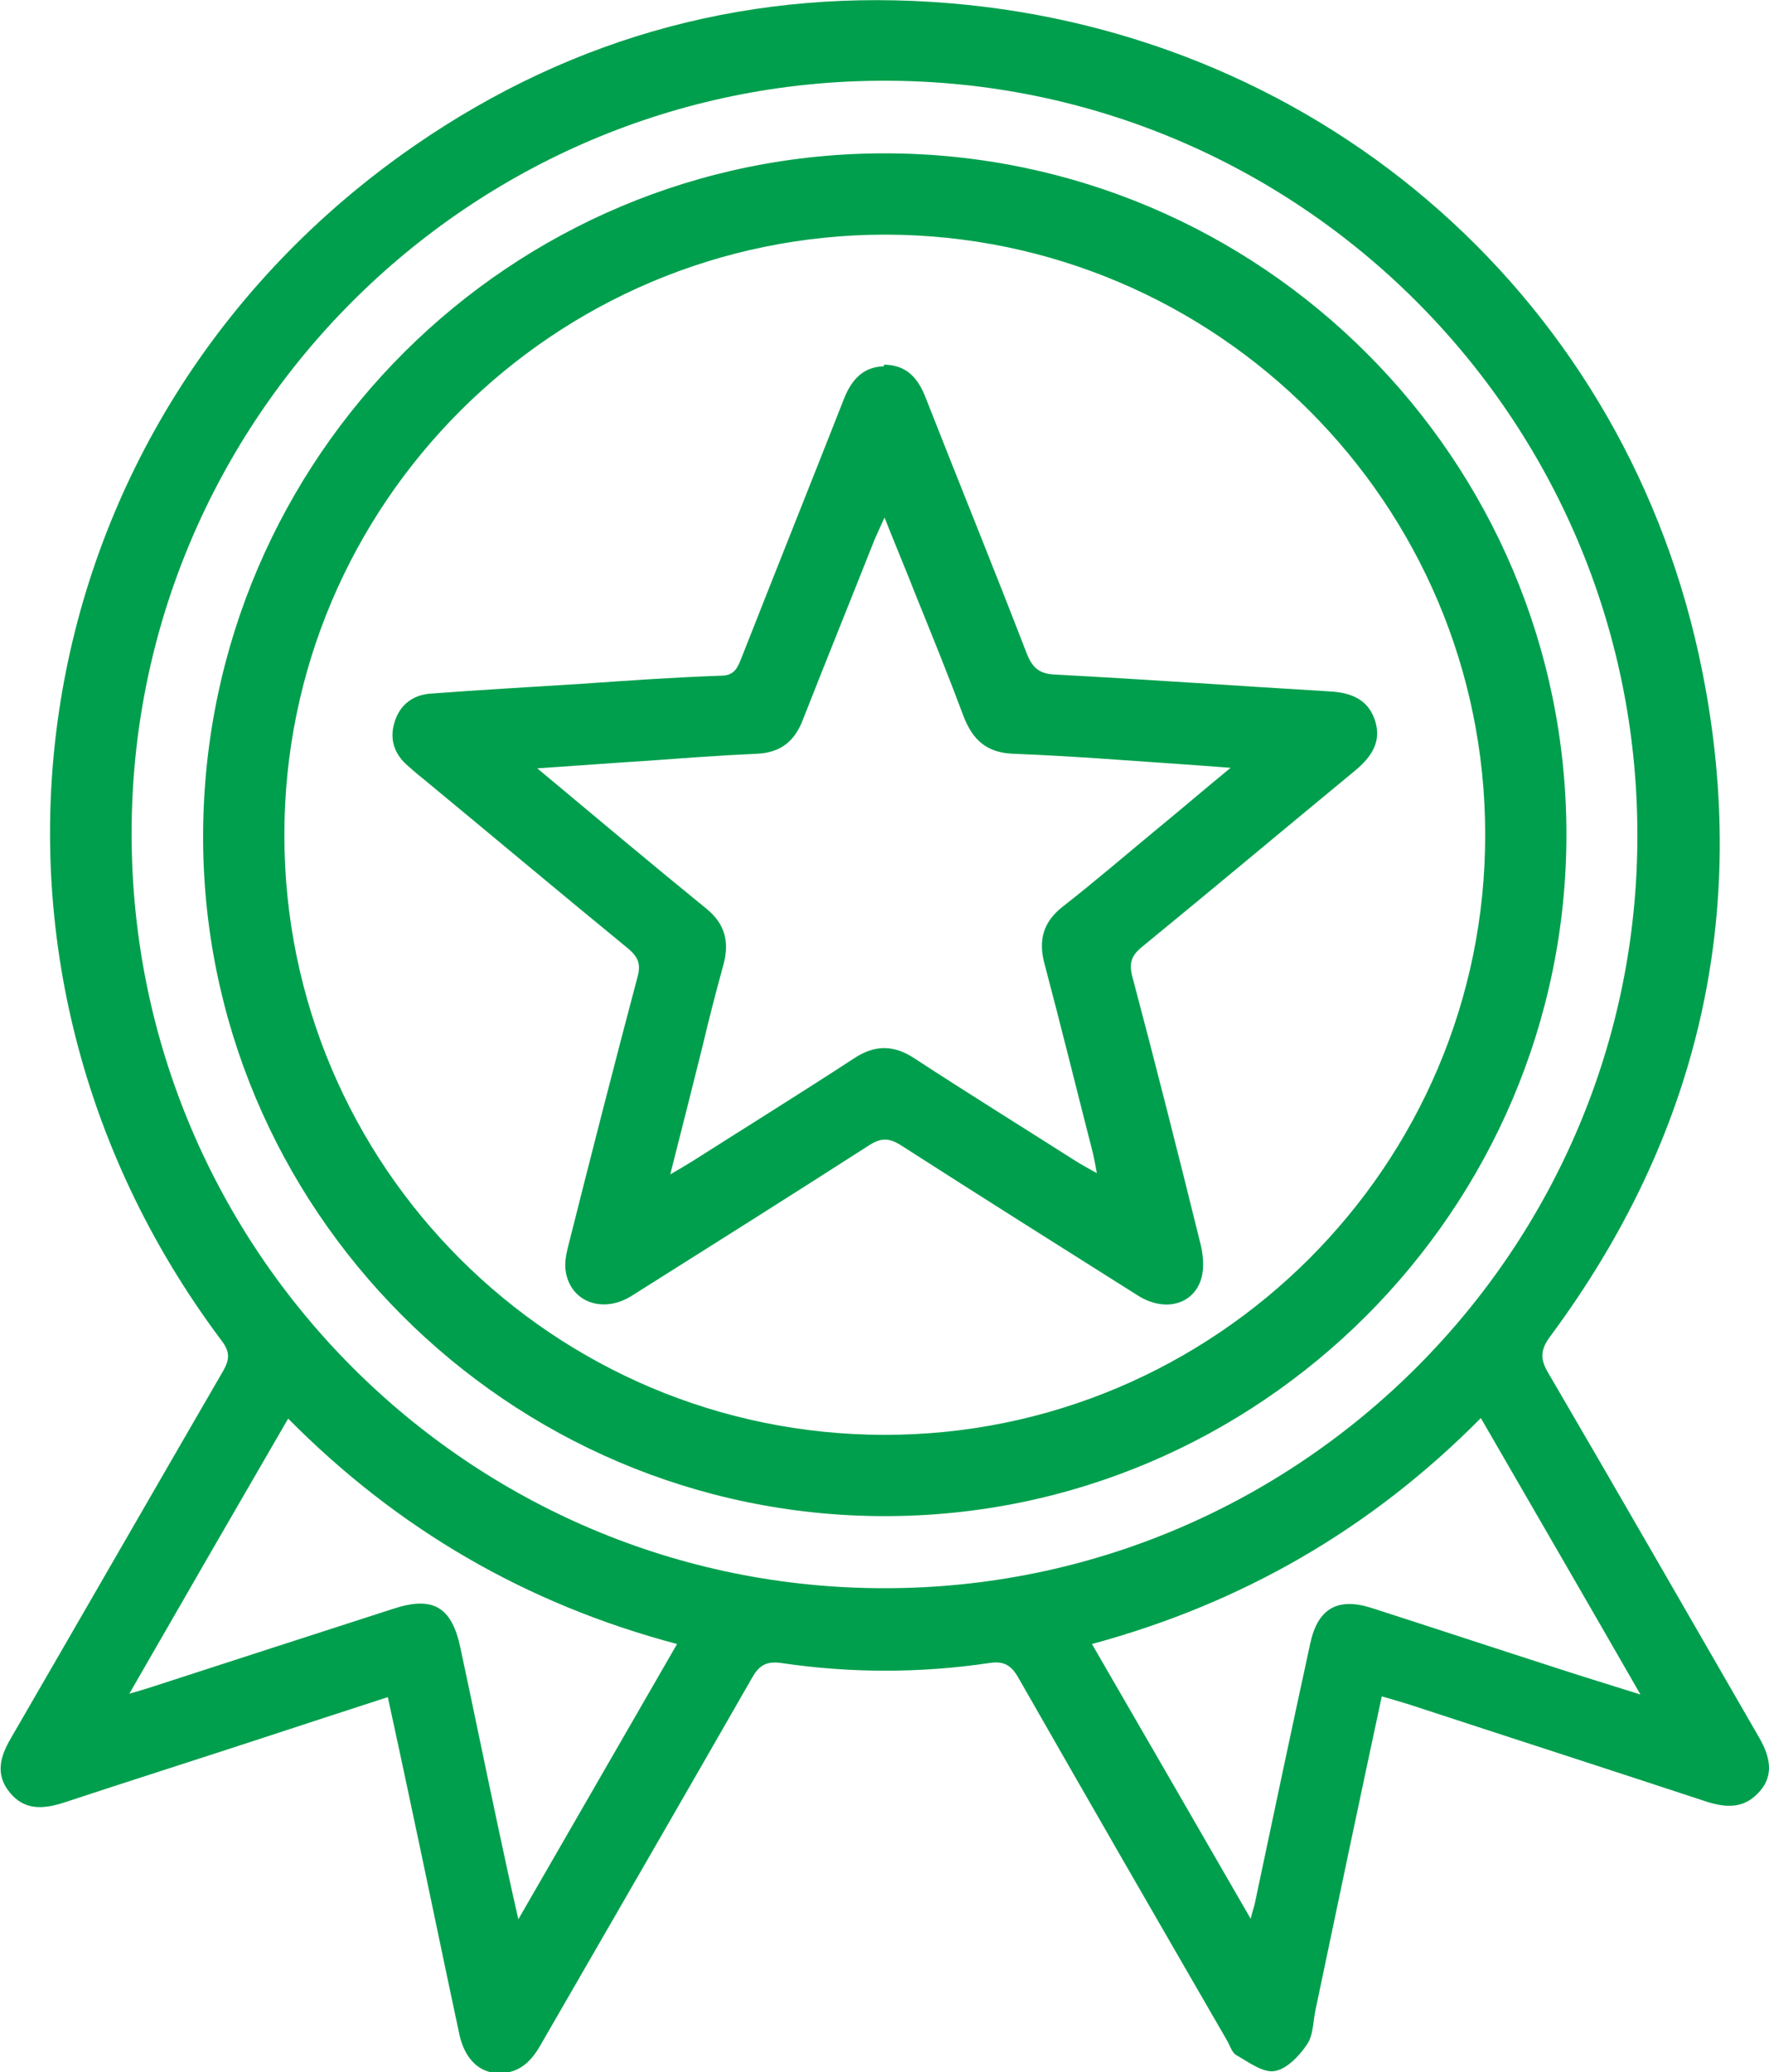 <svg viewBox="0 0 326.6 382.4" version="1.1" xmlns="http://www.w3.org/2000/svg" id="Layer_1">
  
  <defs>
    <style>
      .st0 {
        fill: #009f4d;
      }
    </style>
  </defs>
  <path d="M255.1,313.1c-4.2,19.6-8.2,38.6-12.2,57.7-.5,2.2-.4,4.8-1.6,6.5-1.4,2.1-3.7,4.5-5.9,4.9s-4.8-1.6-7.1-2.9c-.9-.5-1.2-1.8-1.8-2.8-12.9-22.3-25.7-44.5-38.5-66.9-1.3-2.3-2.7-3.1-5.3-2.7-12.8,1.9-25.7,1.9-38.5,0-2.9-.4-4.2.6-5.5,3-12.9,22.5-25.9,45-38.9,67.5-1.7,3-3.9,5.2-7.6,5.2s-6.4-2.6-7.4-7.2c-3.1-14.5-6.1-29.1-9.2-43.6-1.3-6.1-2.6-12.2-4-18.6-8,2.6-15.7,5.1-23.3,7.6-12.2,4-24.5,7.9-36.6,11.9-3.8,1.2-7.2,1.4-9.9-1.9-2.7-3.3-1.8-6.6.2-10,13.1-22.6,26.1-45.2,39.2-67.8,1.2-2.1,1.3-3.5-.3-5.6C-12.6,176.1,3.3,77.5,76.5,26.9,106.2,6.4,139.4-2.4,175.4.6c69.4,5.8,125.4,55.2,138.9,123.4,8.9,44.7-.8,85.8-28,122.5-1.8,2.4-2.1,4.1-.5,6.8,13.1,22.4,26,44.9,39,67.4,2.5,4.3,2.4,7.6-.3,10.3-2.7,2.8-5.9,2.6-9.4,1.5-18.2-6-36.5-11.9-54.8-17.9-1.6-.5-3.3-1-5.4-1.6h.2,0ZM24.3,154.1c.1,76.8,62.5,139.1,139.1,139,76.6,0,139.1-62.6,138.9-139.2-.1-76.8-62.5-139.1-139.1-139-76.7,0-139.1,62.6-138.9,139.2h0ZM23.8,312.6c2-.6,3.1-.9,4.3-1.3,14.8-4.8,29.6-9.6,44.5-14.4,7.3-2.4,10.8-.4,12.4,7.2,2.4,11.2,4.7,22.5,7.1,33.7,1.1,5.1,2.2,10.3,3.6,16.4,10.1-17.5,19.6-34,29.3-50.8-27.9-7.4-51.6-21.2-71.8-41.6-9.8,16.9-19.4,33.5-29.4,50.9h0ZM302.8,312.6c-10.1-17.6-19.7-34.1-29.4-50.9-20.3,20.5-44.1,34.2-71.8,41.7,9.8,16.9,19.3,33.4,29.3,50.7.4-1.6.6-2.1.7-2.5,3.4-16.1,6.8-32.2,10.3-48.3,1.4-6.5,5.1-8.6,11.5-6.5,11.5,3.7,23,7.5,34.5,11.2,4.6,1.5,9.2,2.9,14.9,4.7h0Z" class="st0"></path>
  <path d="M163.5,28.3c69.4.1,125.7,56.5,125.7,125.7s-56.7,125.9-126,125.8c-69.5-.1-126.1-56.9-125.7-126.1.4-69.4,56.8-125.5,126-125.4h0ZM163.5,43.3c-61.2,0-111,49.6-111,110.8s49.7,110.6,110.7,110.7c61.1.1,111.1-49.7,111-110.8,0-61-49.6-110.6-110.7-110.7h0Z" class="st0"></path>
  <path d="M163.1,67.3c4.3,0,6.4,2.5,7.8,6.1,6.2,15.8,12.6,31.5,18.7,47.3,1.1,2.7,2.4,3.7,5.4,3.8,16.9.9,33.7,2.1,50.5,3.1,3.8.2,7,1.4,8.3,5.2,1.4,4-.6,6.9-3.6,9.4-13.1,10.8-26.1,21.7-39.3,32.5-2.1,1.7-2.5,3.1-1.8,5.7,4.3,16.2,8.4,32.4,12.4,48.6.6,2.2.9,4.8.3,6.9-1.4,4.9-6.8,6.3-11.7,3.2-14.6-9.2-29.2-18.4-43.7-27.7-2.2-1.4-3.7-1.5-6,0-14.5,9.3-29.1,18.5-43.7,27.7-5.5,3.5-11.6,1.1-12.3-4.8-.2-1.7.3-3.5.7-5.1,4.1-16.3,8.3-32.7,12.6-48.9.7-2.5,0-3.8-1.8-5.3-12.7-10.4-25.2-20.9-37.8-31.3-.9-.7-1.7-1.4-2.6-2.2-2.7-2.2-3.7-5.1-2.6-8.4,1-3.1,3.4-4.9,6.7-5.1,9.2-.7,18.4-1.2,27.7-1.8,8.6-.6,17.2-1.2,25.8-1.5,2.6,0,3.1-1.6,3.8-3.3,6.3-16,12.7-32,19-48,1.4-3.4,3.5-5.7,7.3-5.8h0v-.3h0ZM123.8,216.7c2.1-1.2,3.2-1.9,4.2-2.5,9.9-6.3,19.9-12.5,29.7-18.9,3.8-2.5,7.3-2.5,11.1,0,9.8,6.4,19.8,12.6,29.7,18.9,1.1.7,2.2,1.3,4,2.3-.3-1.7-.5-2.7-.7-3.6-3-11.7-5.9-23.5-9-35.2-1.1-4.2-.2-7.5,3.3-10.3,5.9-4.6,11.6-9.5,17.4-14.3,4.4-3.6,8.7-7.3,13.7-11.4-3.8-.3-6.7-.5-9.5-.7-10.2-.7-20.4-1.5-30.7-1.9-4.8-.2-7.4-2.5-9.1-6.9-2.8-7.5-5.8-14.9-8.8-22.3-1.8-4.6-3.7-9.1-5.8-14.4-.8,1.8-1.3,2.9-1.8,4-4.4,11.1-8.9,22.2-13.3,33.4-1.5,3.9-4.1,6-8.4,6.2-6.7.3-13.5.8-20.2,1.3-6.5.4-13,.9-20.4,1.4,10.9,9.1,20.9,17.5,31.1,25.8,3.5,2.8,4.4,6.1,3.3,10.3-1.4,5.1-2.7,10.1-3.9,15.2-1.9,7.6-3.8,15.2-6,23.8h0v-.2h.1Z" class="st0"></path>
</svg>